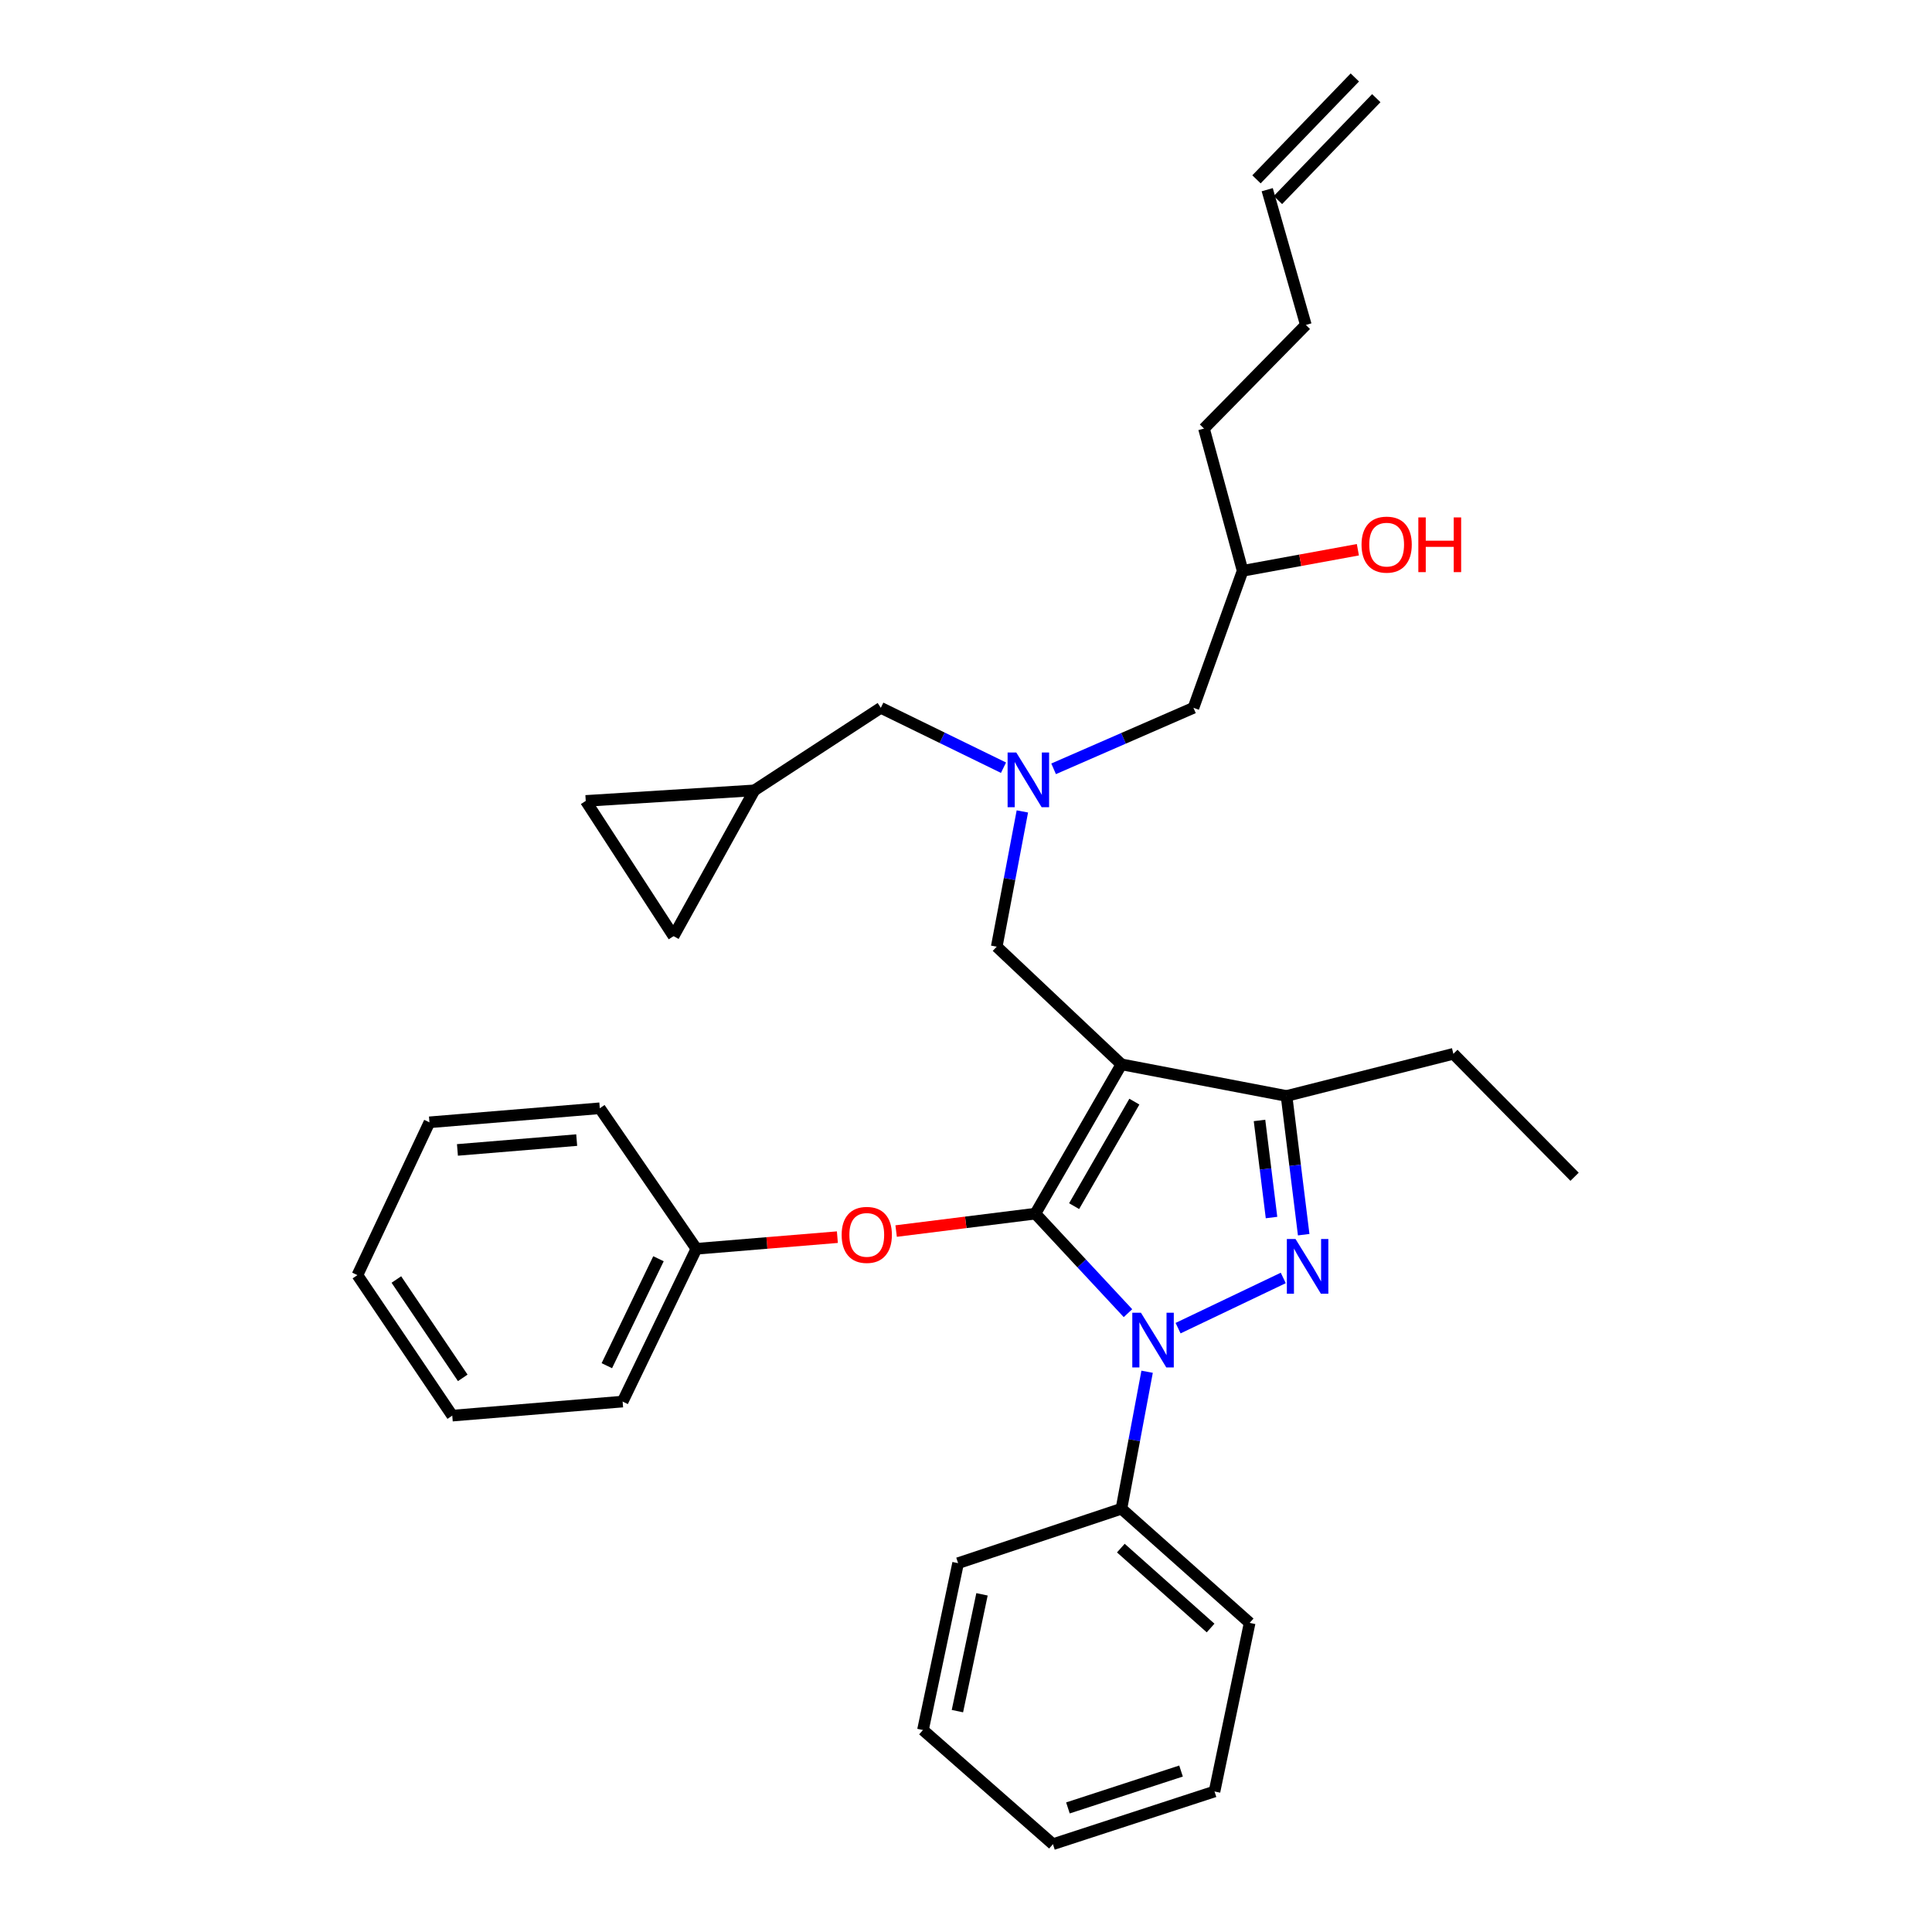 <?xml version='1.0' encoding='iso-8859-1'?>
<svg version='1.1' baseProfile='full'
              xmlns='http://www.w3.org/2000/svg'
                      xmlns:rdkit='http://www.rdkit.org/xml'
                      xmlns:xlink='http://www.w3.org/1999/xlink'
                  xml:space='preserve'
width='1000px' height='1000px' viewBox='0 0 1000 1000'>
<!-- END OF HEADER -->
<rect style='opacity:1.0;fill:#FFFFFF;stroke:none' width='1000' height='1000' x='0' y='0'> </rect>
<path class='bond-0' d='M 519.41,397.362 L 487.66,381.865' style='fill:none;fill-rule:evenodd;stroke:#0000FF;stroke-width:6px;stroke-linecap:butt;stroke-linejoin:miter;stroke-opacity:1' />
<path class='bond-0' d='M 487.66,381.865 L 455.91,366.368' style='fill:none;fill-rule:evenodd;stroke:#000000;stroke-width:6px;stroke-linecap:butt;stroke-linejoin:miter;stroke-opacity:1' />
<path class='bond-1' d='M 545.345,397.94 L 581.536,382.154' style='fill:none;fill-rule:evenodd;stroke:#0000FF;stroke-width:6px;stroke-linecap:butt;stroke-linejoin:miter;stroke-opacity:1' />
<path class='bond-1' d='M 581.536,382.154 L 617.726,366.368' style='fill:none;fill-rule:evenodd;stroke:#000000;stroke-width:6px;stroke-linecap:butt;stroke-linejoin:miter;stroke-opacity:1' />
<path class='bond-2' d='M 529.174,419.998 L 522.54,455' style='fill:none;fill-rule:evenodd;stroke:#0000FF;stroke-width:6px;stroke-linecap:butt;stroke-linejoin:miter;stroke-opacity:1' />
<path class='bond-2' d='M 522.54,455 L 515.905,490.002' style='fill:none;fill-rule:evenodd;stroke:#000000;stroke-width:6px;stroke-linecap:butt;stroke-linejoin:miter;stroke-opacity:1' />
<path class='bond-3' d='M 617.726,366.368 L 643.184,295.458' style='fill:none;fill-rule:evenodd;stroke:#000000;stroke-width:6px;stroke-linecap:butt;stroke-linejoin:miter;stroke-opacity:1' />
<path class='bond-4' d='M 643.184,295.458 L 673.009,290' style='fill:none;fill-rule:evenodd;stroke:#000000;stroke-width:6px;stroke-linecap:butt;stroke-linejoin:miter;stroke-opacity:1' />
<path class='bond-4' d='M 673.009,290 L 702.835,284.542' style='fill:none;fill-rule:evenodd;stroke:#FF0000;stroke-width:6px;stroke-linecap:butt;stroke-linejoin:miter;stroke-opacity:1' />
<path class='bond-5' d='M 643.184,295.458 L 623.18,221.821' style='fill:none;fill-rule:evenodd;stroke:#000000;stroke-width:6px;stroke-linecap:butt;stroke-linejoin:miter;stroke-opacity:1' />
<path class='bond-6' d='M 623.18,221.821 L 675.904,168.188' style='fill:none;fill-rule:evenodd;stroke:#000000;stroke-width:6px;stroke-linecap:butt;stroke-linejoin:miter;stroke-opacity:1' />
<path class='bond-7' d='M 675.904,168.188 L 655.908,98.187' style='fill:none;fill-rule:evenodd;stroke:#000000;stroke-width:6px;stroke-linecap:butt;stroke-linejoin:miter;stroke-opacity:1' />
<path class='bond-8' d='M 661.46,103.547 L 712.366,50.814' style='fill:none;fill-rule:evenodd;stroke:#000000;stroke-width:6px;stroke-linecap:butt;stroke-linejoin:miter;stroke-opacity:1' />
<path class='bond-8' d='M 650.356,92.827 L 701.262,40.095' style='fill:none;fill-rule:evenodd;stroke:#000000;stroke-width:6px;stroke-linecap:butt;stroke-linejoin:miter;stroke-opacity:1' />
<path class='bond-9' d='M 515.905,490.002 L 580.453,550.906' style='fill:none;fill-rule:evenodd;stroke:#000000;stroke-width:6px;stroke-linecap:butt;stroke-linejoin:miter;stroke-opacity:1' />
<path class='bond-10' d='M 583.838,679.69 L 559.874,653.934' style='fill:none;fill-rule:evenodd;stroke:#0000FF;stroke-width:6px;stroke-linecap:butt;stroke-linejoin:miter;stroke-opacity:1' />
<path class='bond-10' d='M 559.874,653.934 L 535.91,628.179' style='fill:none;fill-rule:evenodd;stroke:#000000;stroke-width:6px;stroke-linecap:butt;stroke-linejoin:miter;stroke-opacity:1' />
<path class='bond-11' d='M 609.77,687.452 L 664.215,661.466' style='fill:none;fill-rule:evenodd;stroke:#0000FF;stroke-width:6px;stroke-linecap:butt;stroke-linejoin:miter;stroke-opacity:1' />
<path class='bond-12' d='M 593.743,710.015 L 587.098,745.46' style='fill:none;fill-rule:evenodd;stroke:#0000FF;stroke-width:6px;stroke-linecap:butt;stroke-linejoin:miter;stroke-opacity:1' />
<path class='bond-12' d='M 587.098,745.46 L 580.453,780.906' style='fill:none;fill-rule:evenodd;stroke:#000000;stroke-width:6px;stroke-linecap:butt;stroke-linejoin:miter;stroke-opacity:1' />
<path class='bond-13' d='M 535.91,628.179 L 499.874,632.686' style='fill:none;fill-rule:evenodd;stroke:#000000;stroke-width:6px;stroke-linecap:butt;stroke-linejoin:miter;stroke-opacity:1' />
<path class='bond-13' d='M 499.874,632.686 L 463.838,637.193' style='fill:none;fill-rule:evenodd;stroke:#FF0000;stroke-width:6px;stroke-linecap:butt;stroke-linejoin:miter;stroke-opacity:1' />
<path class='bond-14' d='M 535.91,628.179 L 580.453,550.906' style='fill:none;fill-rule:evenodd;stroke:#000000;stroke-width:6px;stroke-linecap:butt;stroke-linejoin:miter;stroke-opacity:1' />
<path class='bond-14' d='M 555.962,624.296 L 587.143,570.205' style='fill:none;fill-rule:evenodd;stroke:#000000;stroke-width:6px;stroke-linecap:butt;stroke-linejoin:miter;stroke-opacity:1' />
<path class='bond-15' d='M 580.453,550.906 L 665.906,567.275' style='fill:none;fill-rule:evenodd;stroke:#000000;stroke-width:6px;stroke-linecap:butt;stroke-linejoin:miter;stroke-opacity:1' />
<path class='bond-16' d='M 665.906,567.275 L 752.267,545.453' style='fill:none;fill-rule:evenodd;stroke:#000000;stroke-width:6px;stroke-linecap:butt;stroke-linejoin:miter;stroke-opacity:1' />
<path class='bond-17' d='M 665.906,567.275 L 670.346,603.174' style='fill:none;fill-rule:evenodd;stroke:#000000;stroke-width:6px;stroke-linecap:butt;stroke-linejoin:miter;stroke-opacity:1' />
<path class='bond-17' d='M 670.346,603.174 L 674.786,639.072' style='fill:none;fill-rule:evenodd;stroke:#0000FF;stroke-width:6px;stroke-linecap:butt;stroke-linejoin:miter;stroke-opacity:1' />
<path class='bond-17' d='M 651.921,579.939 L 655.029,605.068' style='fill:none;fill-rule:evenodd;stroke:#000000;stroke-width:6px;stroke-linecap:butt;stroke-linejoin:miter;stroke-opacity:1' />
<path class='bond-17' d='M 655.029,605.068 L 658.137,630.197' style='fill:none;fill-rule:evenodd;stroke:#0000FF;stroke-width:6px;stroke-linecap:butt;stroke-linejoin:miter;stroke-opacity:1' />
<path class='bond-18' d='M 303.183,414.548 L 348.636,484.549' style='fill:none;fill-rule:evenodd;stroke:#000000;stroke-width:6px;stroke-linecap:butt;stroke-linejoin:miter;stroke-opacity:1' />
<path class='bond-19' d='M 303.183,414.548 L 390.454,409.094' style='fill:none;fill-rule:evenodd;stroke:#000000;stroke-width:6px;stroke-linecap:butt;stroke-linejoin:miter;stroke-opacity:1' />
<path class='bond-20' d='M 348.636,484.549 L 390.454,409.094' style='fill:none;fill-rule:evenodd;stroke:#000000;stroke-width:6px;stroke-linecap:butt;stroke-linejoin:miter;stroke-opacity:1' />
<path class='bond-21' d='M 390.454,409.094 L 455.91,366.368' style='fill:none;fill-rule:evenodd;stroke:#000000;stroke-width:6px;stroke-linecap:butt;stroke-linejoin:miter;stroke-opacity:1' />
<path class='bond-22' d='M 433.427,640.348 L 396.94,643.356' style='fill:none;fill-rule:evenodd;stroke:#FF0000;stroke-width:6px;stroke-linecap:butt;stroke-linejoin:miter;stroke-opacity:1' />
<path class='bond-22' d='M 396.94,643.356 L 360.452,646.365' style='fill:none;fill-rule:evenodd;stroke:#000000;stroke-width:6px;stroke-linecap:butt;stroke-linejoin:miter;stroke-opacity:1' />
<path class='bond-23' d='M 322.27,725.455 L 360.452,646.365' style='fill:none;fill-rule:evenodd;stroke:#000000;stroke-width:6px;stroke-linecap:butt;stroke-linejoin:miter;stroke-opacity:1' />
<path class='bond-23' d='M 314.098,706.882 L 340.826,651.518' style='fill:none;fill-rule:evenodd;stroke:#000000;stroke-width:6px;stroke-linecap:butt;stroke-linejoin:miter;stroke-opacity:1' />
<path class='bond-24' d='M 322.27,725.455 L 234.091,732.726' style='fill:none;fill-rule:evenodd;stroke:#000000;stroke-width:6px;stroke-linecap:butt;stroke-linejoin:miter;stroke-opacity:1' />
<path class='bond-25' d='M 360.452,646.365 L 310.455,573.637' style='fill:none;fill-rule:evenodd;stroke:#000000;stroke-width:6px;stroke-linecap:butt;stroke-linejoin:miter;stroke-opacity:1' />
<path class='bond-26' d='M 234.091,732.726 L 185.003,659.998' style='fill:none;fill-rule:evenodd;stroke:#000000;stroke-width:6px;stroke-linecap:butt;stroke-linejoin:miter;stroke-opacity:1' />
<path class='bond-26' d='M 239.52,713.182 L 205.159,662.273' style='fill:none;fill-rule:evenodd;stroke:#000000;stroke-width:6px;stroke-linecap:butt;stroke-linejoin:miter;stroke-opacity:1' />
<path class='bond-27' d='M 580.453,780.906 L 646.819,840' style='fill:none;fill-rule:evenodd;stroke:#000000;stroke-width:6px;stroke-linecap:butt;stroke-linejoin:miter;stroke-opacity:1' />
<path class='bond-27' d='M 580.145,801.296 L 626.601,842.663' style='fill:none;fill-rule:evenodd;stroke:#000000;stroke-width:6px;stroke-linecap:butt;stroke-linejoin:miter;stroke-opacity:1' />
<path class='bond-28' d='M 580.453,780.906 L 495.91,809.09' style='fill:none;fill-rule:evenodd;stroke:#000000;stroke-width:6px;stroke-linecap:butt;stroke-linejoin:miter;stroke-opacity:1' />
<path class='bond-29' d='M 646.819,840 L 628.633,927.27' style='fill:none;fill-rule:evenodd;stroke:#000000;stroke-width:6px;stroke-linecap:butt;stroke-linejoin:miter;stroke-opacity:1' />
<path class='bond-30' d='M 752.267,545.453 L 814.997,609.092' style='fill:none;fill-rule:evenodd;stroke:#000000;stroke-width:6px;stroke-linecap:butt;stroke-linejoin:miter;stroke-opacity:1' />
<path class='bond-31' d='M 495.91,809.09 L 477.724,895.451' style='fill:none;fill-rule:evenodd;stroke:#000000;stroke-width:6px;stroke-linecap:butt;stroke-linejoin:miter;stroke-opacity:1' />
<path class='bond-31' d='M 508.285,825.224 L 495.554,885.677' style='fill:none;fill-rule:evenodd;stroke:#000000;stroke-width:6px;stroke-linecap:butt;stroke-linejoin:miter;stroke-opacity:1' />
<path class='bond-32' d='M 628.633,927.27 L 544.998,954.545' style='fill:none;fill-rule:evenodd;stroke:#000000;stroke-width:6px;stroke-linecap:butt;stroke-linejoin:miter;stroke-opacity:1' />
<path class='bond-32' d='M 611.302,916.688 L 552.758,935.781' style='fill:none;fill-rule:evenodd;stroke:#000000;stroke-width:6px;stroke-linecap:butt;stroke-linejoin:miter;stroke-opacity:1' />
<path class='bond-33' d='M 477.724,895.451 L 544.998,954.545' style='fill:none;fill-rule:evenodd;stroke:#000000;stroke-width:6px;stroke-linecap:butt;stroke-linejoin:miter;stroke-opacity:1' />
<path class='bond-34' d='M 185.003,659.998 L 222.276,580.908' style='fill:none;fill-rule:evenodd;stroke:#000000;stroke-width:6px;stroke-linecap:butt;stroke-linejoin:miter;stroke-opacity:1' />
<path class='bond-35' d='M 310.455,573.637 L 222.276,580.908' style='fill:none;fill-rule:evenodd;stroke:#000000;stroke-width:6px;stroke-linecap:butt;stroke-linejoin:miter;stroke-opacity:1' />
<path class='bond-35' d='M 298.496,590.109 L 236.771,595.199' style='fill:none;fill-rule:evenodd;stroke:#000000;stroke-width:6px;stroke-linecap:butt;stroke-linejoin:miter;stroke-opacity:1' />
<path  class='atom-0' d='M 526.014 389.481
L 535.294 404.481
Q 536.214 405.961, 537.694 408.641
Q 539.174 411.321, 539.254 411.481
L 539.254 389.481
L 543.014 389.481
L 543.014 417.801
L 539.134 417.801
L 529.174 401.401
Q 528.014 399.481, 526.774 397.281
Q 525.574 395.081, 525.214 394.401
L 525.214 417.801
L 521.534 417.801
L 521.534 389.481
L 526.014 389.481
' fill='#0000FF'/>
<path  class='atom-4' d='M 704.729 281.896
Q 704.729 275.096, 708.089 271.296
Q 711.449 267.496, 717.729 267.496
Q 724.009 267.496, 727.369 271.296
Q 730.729 275.096, 730.729 281.896
Q 730.729 288.776, 727.329 292.696
Q 723.929 296.576, 717.729 296.576
Q 711.489 296.576, 708.089 292.696
Q 704.729 288.816, 704.729 281.896
M 717.729 293.376
Q 722.049 293.376, 724.369 290.496
Q 726.729 287.576, 726.729 281.896
Q 726.729 276.336, 724.369 273.536
Q 722.049 270.696, 717.729 270.696
Q 713.409 270.696, 711.049 273.496
Q 708.729 276.296, 708.729 281.896
Q 708.729 287.616, 711.049 290.496
Q 713.409 293.376, 717.729 293.376
' fill='#FF0000'/>
<path  class='atom-4' d='M 734.129 267.816
L 737.969 267.816
L 737.969 279.856
L 752.449 279.856
L 752.449 267.816
L 756.289 267.816
L 756.289 296.136
L 752.449 296.136
L 752.449 283.056
L 737.969 283.056
L 737.969 296.136
L 734.129 296.136
L 734.129 267.816
' fill='#FF0000'/>
<path  class='atom-8' d='M 590.553 679.475
L 599.833 694.475
Q 600.753 695.955, 602.233 698.635
Q 603.713 701.315, 603.793 701.475
L 603.793 679.475
L 607.553 679.475
L 607.553 707.795
L 603.673 707.795
L 593.713 691.395
Q 592.553 689.475, 591.313 687.275
Q 590.113 685.075, 589.753 684.395
L 589.753 707.795
L 586.073 707.795
L 586.073 679.475
L 590.553 679.475
' fill='#0000FF'/>
<path  class='atom-12' d='M 670.552 641.294
L 679.832 656.294
Q 680.752 657.774, 682.232 660.454
Q 683.712 663.134, 683.792 663.294
L 683.792 641.294
L 687.552 641.294
L 687.552 669.614
L 683.672 669.614
L 673.712 653.214
Q 672.552 651.294, 671.312 649.094
Q 670.112 646.894, 669.752 646.214
L 669.752 669.614
L 666.072 669.614
L 666.072 641.294
L 670.552 641.294
' fill='#0000FF'/>
<path  class='atom-17' d='M 435.639 639.174
Q 435.639 632.374, 438.999 628.574
Q 442.359 624.774, 448.639 624.774
Q 454.919 624.774, 458.279 628.574
Q 461.639 632.374, 461.639 639.174
Q 461.639 646.054, 458.239 649.974
Q 454.839 653.854, 448.639 653.854
Q 442.399 653.854, 438.999 649.974
Q 435.639 646.094, 435.639 639.174
M 448.639 650.654
Q 452.959 650.654, 455.279 647.774
Q 457.639 644.854, 457.639 639.174
Q 457.639 633.614, 455.279 630.814
Q 452.959 627.974, 448.639 627.974
Q 444.319 627.974, 441.959 630.774
Q 439.639 633.574, 439.639 639.174
Q 439.639 644.894, 441.959 647.774
Q 444.319 650.654, 448.639 650.654
' fill='#FF0000'/>
</svg>
